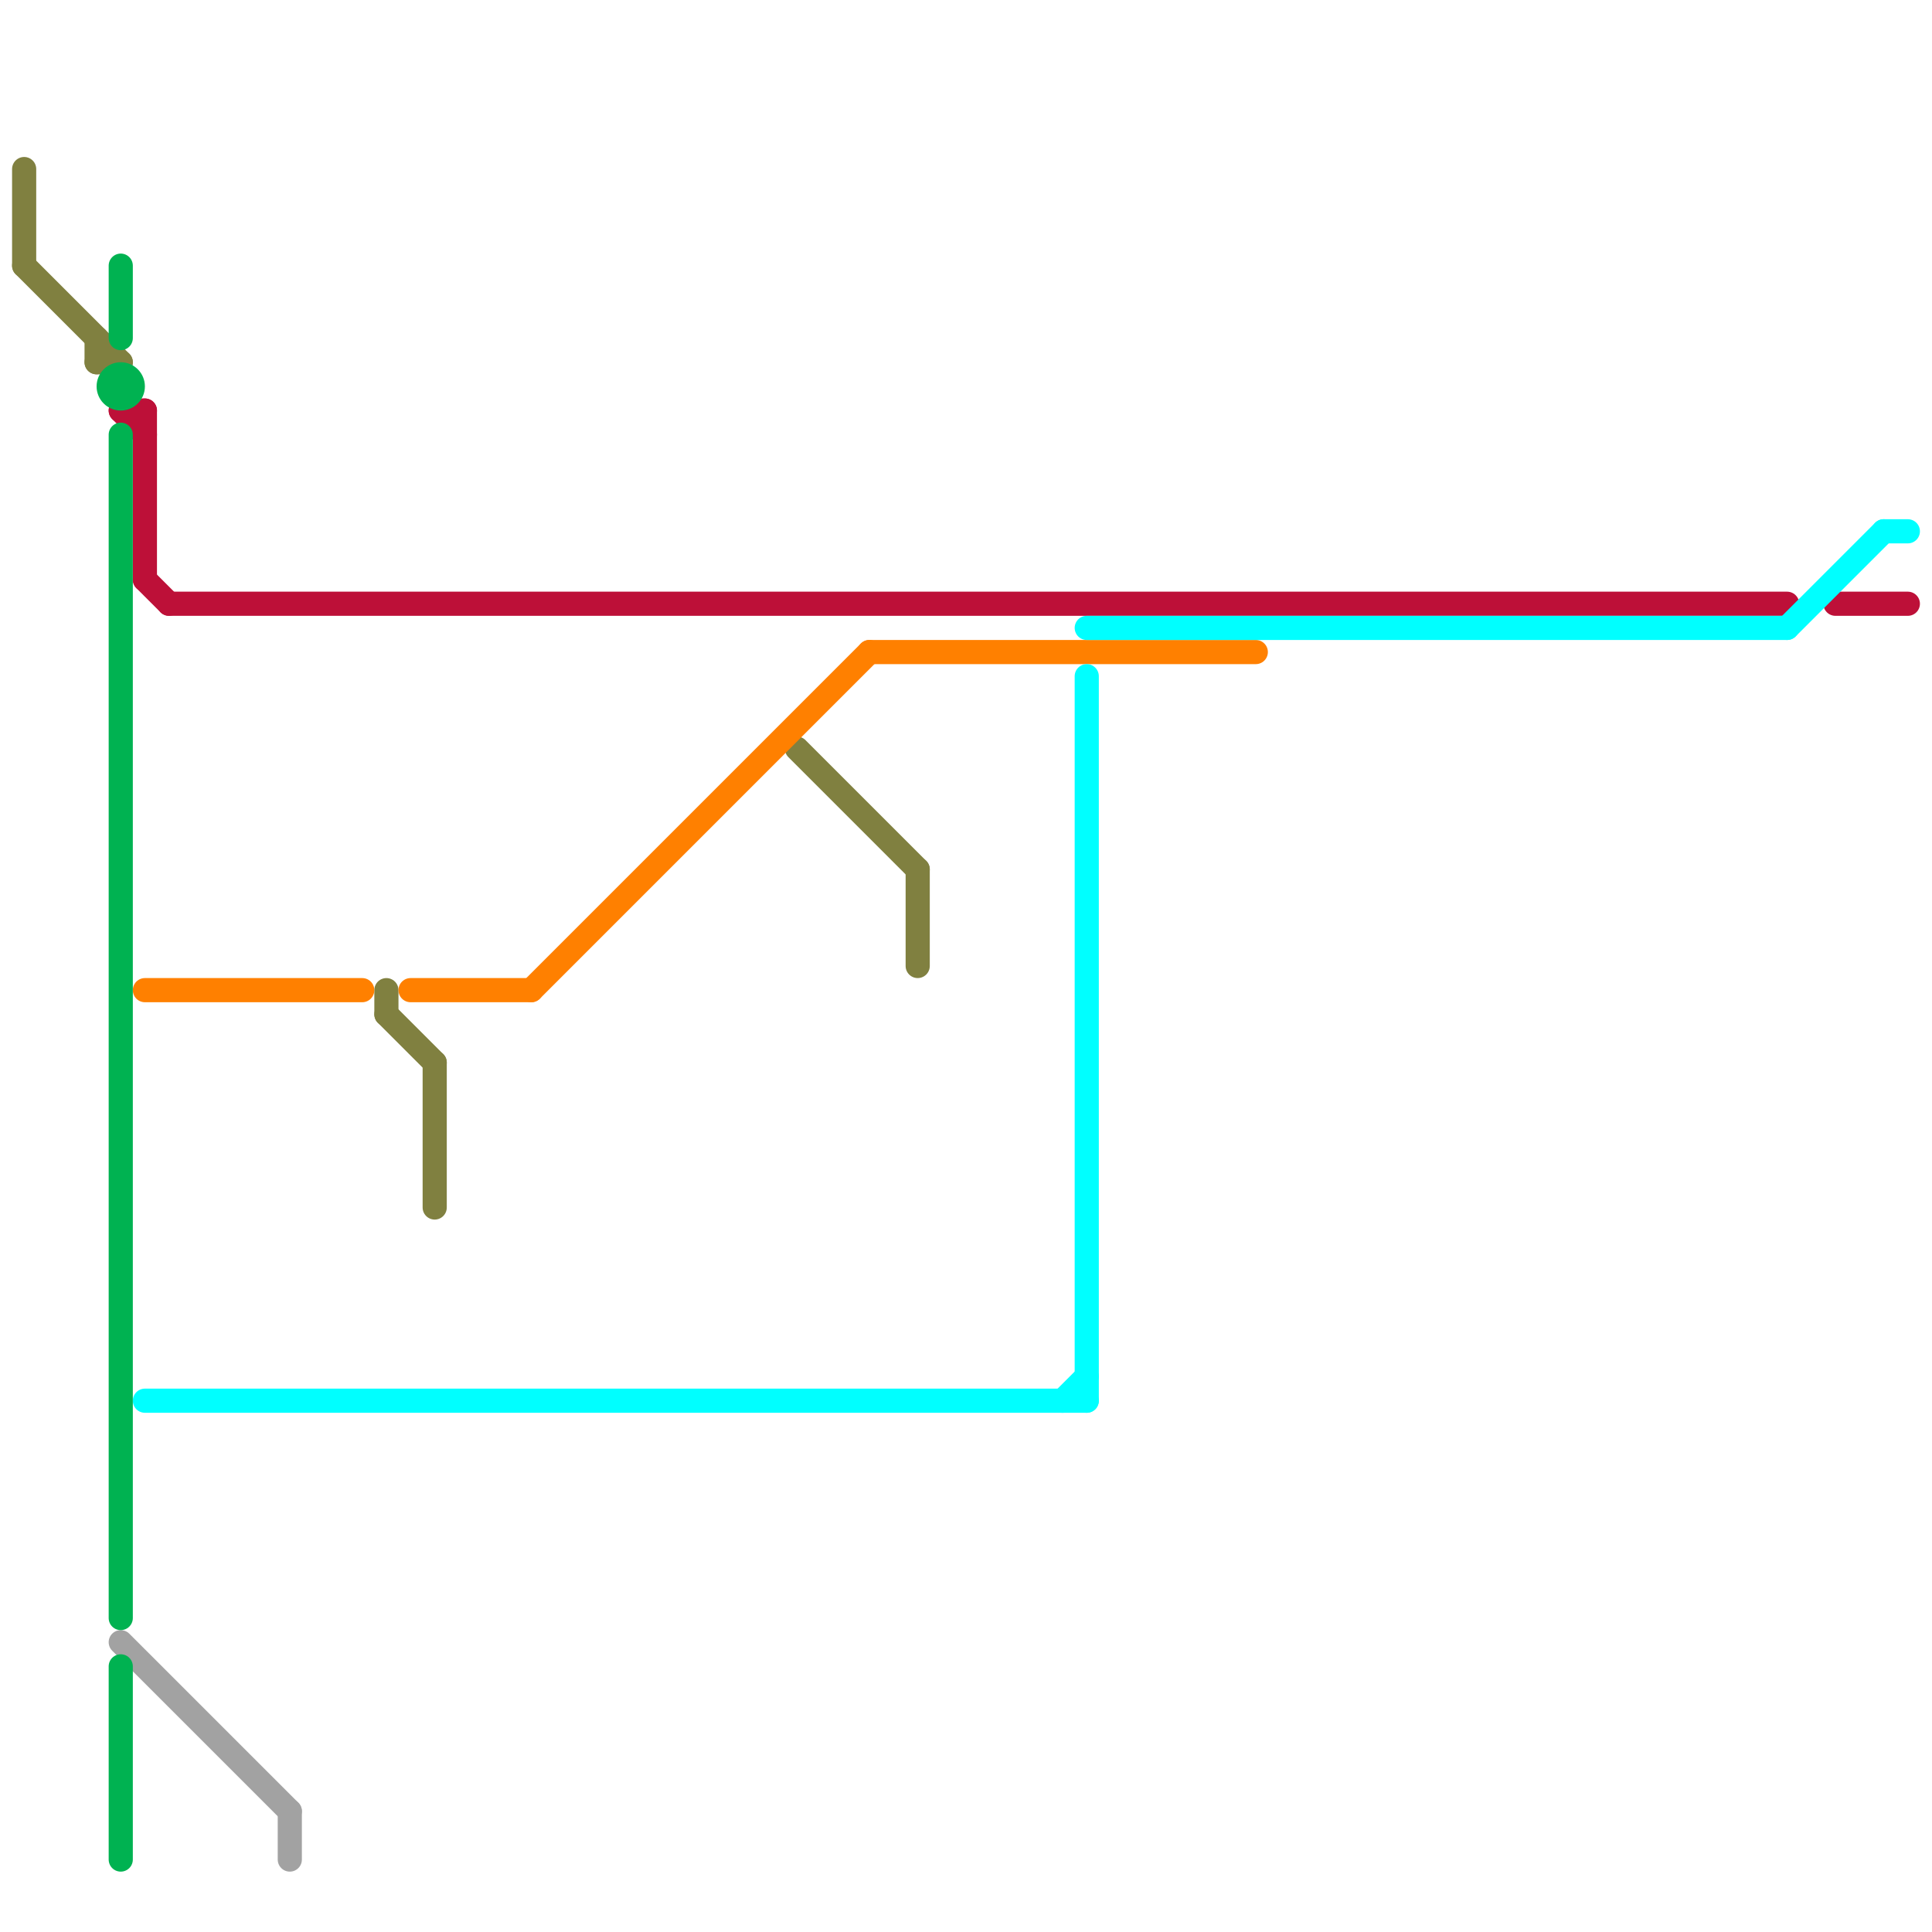 
<svg version="1.1" xmlns="http://www.w3.org/2000/svg" viewBox="0 0 80 80">
<style>text { font: 1px Helvetica; font-weight: 600; white-space: pre; dominant-baseline: central; } line { stroke-width: 1; fill: none; stroke-linecap: round; stroke-linejoin: round; } .c0 { stroke: #808040 } .c1 { stroke: #bd1038 } .c2 { stroke: #ff8000 } .c3 { stroke: #00ffff } .c4 { stroke: #a2a2a2 } .c5 { stroke: #00b251 }</style><defs><g id="wm-xf"><circle r="1.2" fill="#000"/><circle r="0.9" fill="#fff"/><circle r="0.6" fill="#000"/><circle r="0.3" fill="#fff"/></g><g id="wm"><circle r="0.6" fill="#000"/><circle r="0.3" fill="#fff"/></g></defs><line class="c0" x1="33" y1="31" x2="38" y2="36"/><line class="c0" x1="38" y1="36" x2="38" y2="40"/><line class="c0" x1="1" y1="7" x2="1" y2="11"/><line class="c0" x1="18" y1="44" x2="18" y2="50"/><line class="c0" x1="4" y1="15" x2="5" y2="15"/><line class="c0" x1="16" y1="41" x2="16" y2="42"/><line class="c0" x1="1" y1="11" x2="5" y2="15"/><line class="c0" x1="16" y1="42" x2="18" y2="44"/><line class="c0" x1="4" y1="14" x2="4" y2="15"/><line class="c1" x1="5" y1="17" x2="6" y2="17"/><line class="c1" x1="6" y1="17" x2="6" y2="24"/><line class="c1" x1="76" y1="25" x2="79" y2="25"/><line class="c1" x1="7" y1="25" x2="74" y2="25"/><line class="c1" x1="6" y1="24" x2="7" y2="25"/><line class="c1" x1="5" y1="17" x2="6" y2="18"/><line class="c2" x1="17" y1="41" x2="22" y2="41"/><line class="c2" x1="22" y1="41" x2="36" y2="27"/><line class="c2" x1="6" y1="41" x2="15" y2="41"/><line class="c2" x1="36" y1="27" x2="52" y2="27"/><line class="c3" x1="78" y1="22" x2="79" y2="22"/><line class="c3" x1="74" y1="26" x2="78" y2="22"/><line class="c3" x1="44" y1="58" x2="45" y2="57"/><line class="c3" x1="45" y1="28" x2="45" y2="58"/><line class="c3" x1="45" y1="26" x2="74" y2="26"/><line class="c3" x1="6" y1="58" x2="45" y2="58"/><line class="c4" x1="12" y1="75" x2="12" y2="77"/><line class="c4" x1="5" y1="68" x2="12" y2="75"/><line class="c5" x1="5" y1="11" x2="5" y2="14"/><line class="c5" x1="5" y1="18" x2="5" y2="67"/><line class="c5" x1="5" y1="69" x2="5" y2="77"/><circle cx="5" cy="16" r="1" fill="#00b251" />
</svg>
